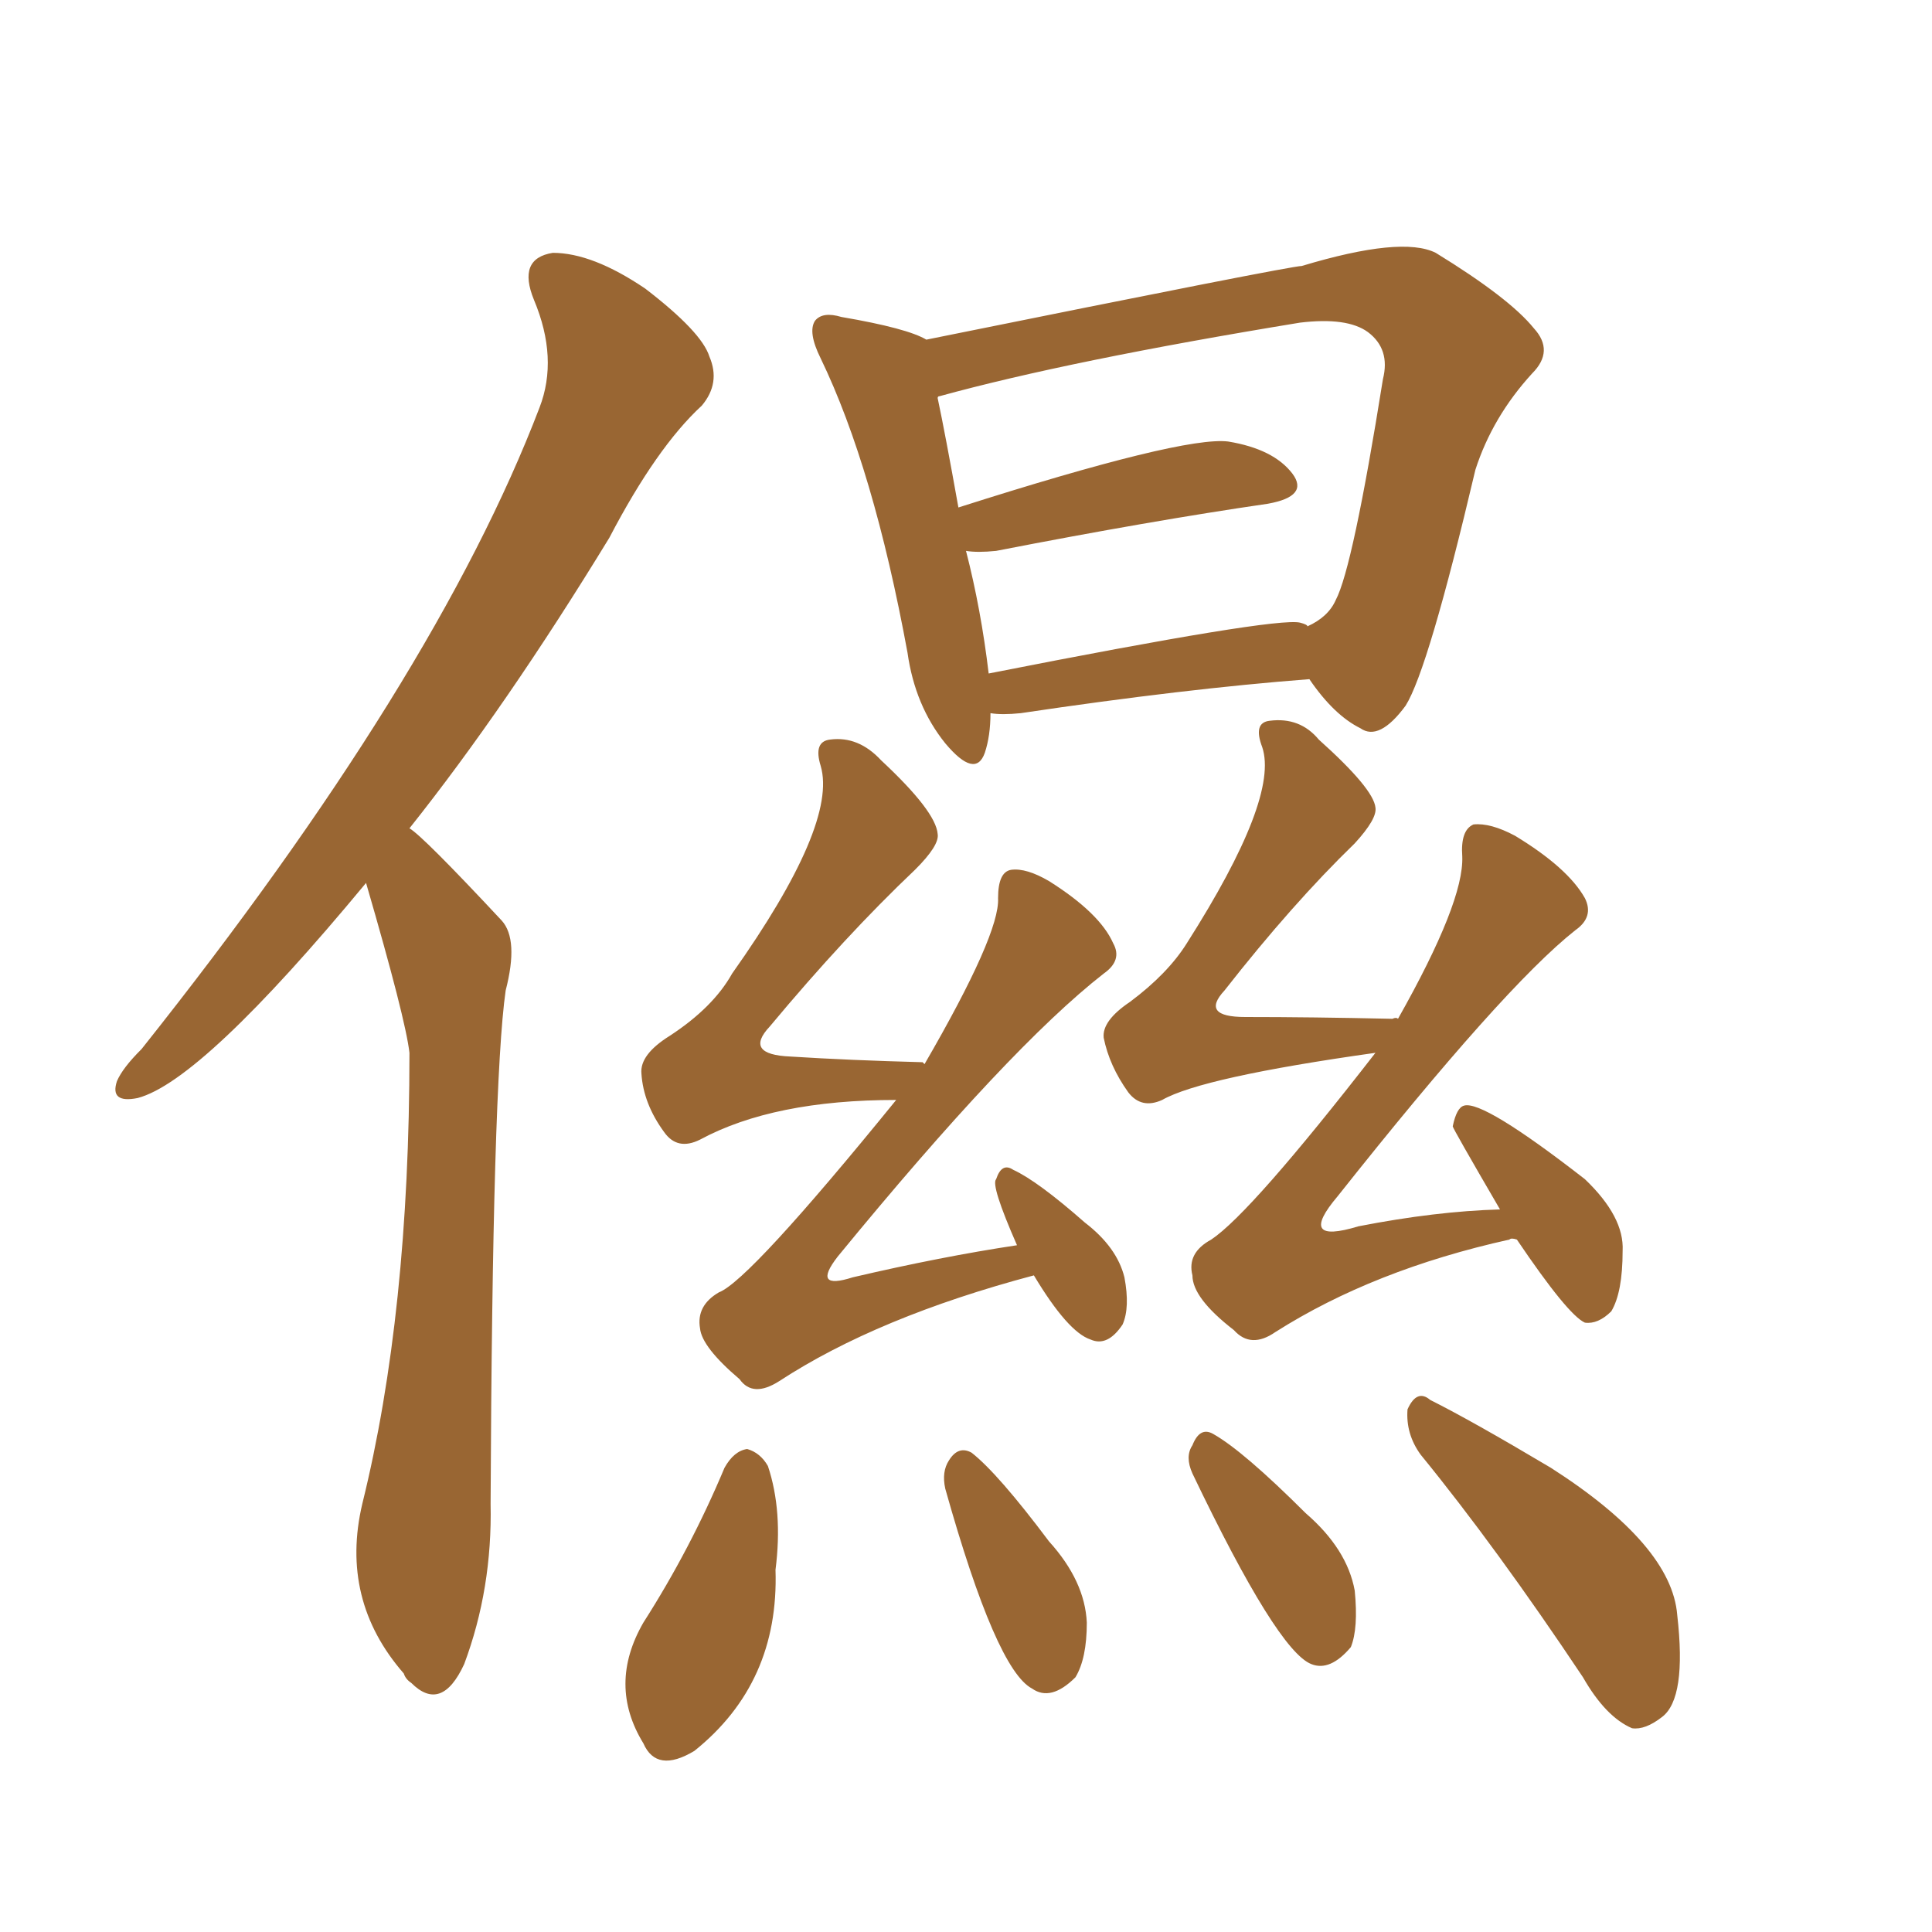 <svg xmlns="http://www.w3.org/2000/svg" xmlns:xlink="http://www.w3.org/1999/xlink" width="150" height="150"><path fill="#996633" padding="10" d="M76.90 55.37L76.90 55.37Q76.90 57.13 76.46 58.45L76.46 58.45Q75.73 60.50 73.39 57.71L73.39 57.71Q71.04 54.79 70.46 50.68L70.46 50.68Q67.82 36.33 63.72 27.83L63.72 27.83Q62.70 25.78 63.28 24.90L63.28 24.90Q63.87 24.17 65.33 24.61L65.33 24.61Q70.46 25.49 71.92 26.37L71.92 26.37Q100.20 20.65 101.07 20.65L101.07 20.65Q108.84 18.31 111.47 19.63L111.47 19.63Q117.19 23.14 119.09 25.49L119.09 25.49Q120.70 27.25 118.95 29.00L118.95 29.00Q115.87 32.37 114.55 36.47L114.55 36.47Q110.89 52.00 109.13 54.79L109.13 54.79Q107.08 57.57 105.62 56.54L105.62 56.54Q103.56 55.52 101.66 52.73L101.66 52.73Q91.99 53.47 79.25 55.37L79.25 55.37Q77.78 55.52 76.90 55.37ZM100.93 48.34L100.93 48.34Q101.51 48.49 101.51 48.63L101.51 48.63Q103.13 47.90 103.71 46.58L103.71 46.58Q105.03 44.09 107.37 29.44L107.37 29.44Q107.96 27.10 106.20 25.78L106.20 25.78Q104.59 24.61 100.93 25.05L100.93 25.05Q83.06 27.98 72.95 30.76L72.95 30.76Q72.80 30.76 72.80 30.91L72.80 30.91Q73.39 33.69 74.41 39.40L74.41 39.40Q91.85 33.84 95.36 34.28L95.36 34.28Q98.88 34.86 100.34 36.77L100.34 36.77Q101.66 38.53 98.44 39.11L98.44 39.11Q89.36 40.43 77.34 42.77L77.34 42.77Q75.88 42.92 75 42.77L75 42.77Q76.17 47.31 76.76 52.29L76.76 52.29Q99.02 47.90 100.93 48.34ZM80.27 99.02L80.27 99.02Q68.12 102.25 60.50 107.23L60.50 107.23Q58.45 108.54 57.42 107.08L57.42 107.08Q54.49 104.59 54.35 103.13L54.35 103.13Q54.05 101.37 55.81 100.34L55.81 100.34Q58.15 99.46 69.58 85.40L69.58 85.40Q60.06 85.40 54.35 88.48L54.35 88.48Q52.59 89.36 51.56 87.89L51.56 87.89Q49.95 85.69 49.80 83.35L49.80 83.35Q49.66 81.88 52.00 80.42L52.00 80.42Q55.37 78.22 56.84 75.59L56.84 75.59Q65.04 64.01 63.72 59.47L63.72 59.47Q63.13 57.57 64.45 57.42L64.45 57.42Q66.65 57.13 68.41 59.03L68.41 59.03Q72.66 62.99 72.80 64.75L72.80 64.75Q72.95 65.63 71.04 67.53L71.04 67.53Q65.63 72.66 59.77 79.69L59.77 79.69Q57.71 81.88 61.38 82.03L61.38 82.03Q65.92 82.32 71.63 82.47L71.63 82.47Q71.63 82.47 71.78 82.62L71.78 82.62Q77.64 72.51 77.49 69.73L77.49 69.73Q77.49 67.68 78.52 67.53L78.52 67.53Q79.69 67.38 81.45 68.41L81.45 68.41Q85.40 70.90 86.43 73.24L86.43 73.24Q87.16 74.56 85.69 75.59L85.69 75.59Q78.37 81.30 65.04 97.56L65.04 97.56Q62.99 100.20 66.21 99.17L66.21 99.17Q73.10 97.56 78.96 96.68L78.96 96.68Q76.90 91.99 77.34 91.55L77.34 91.55Q77.78 90.23 78.66 90.82L78.66 90.82Q80.57 91.70 84.23 94.92L84.23 94.92Q86.72 96.83 87.30 99.17L87.30 99.17Q87.74 101.51 87.16 102.83L87.16 102.83Q85.99 104.59 84.67 104.00L84.67 104.00Q82.91 103.42 80.27 99.02ZM117.77 96.24L117.77 96.24Q117.33 96.09 117.19 96.24L117.19 96.24Q106.64 98.58 99.02 103.42L99.02 103.42Q97.12 104.74 95.80 103.27L95.80 103.27Q92.58 100.78 92.58 99.02L92.58 99.02Q92.14 97.27 94.04 96.24L94.04 96.24Q97.12 94.19 106.79 81.74L106.79 81.74Q93.31 83.64 90.23 85.40L90.23 85.40Q88.62 86.13 87.60 84.81L87.60 84.81Q86.13 82.76 85.69 80.57L85.69 80.57Q85.55 79.25 87.74 77.78L87.74 77.78Q90.67 75.59 92.14 73.24L92.14 73.24Q99.32 61.96 98.00 58.01L98.00 58.01Q97.27 56.10 98.58 55.96L98.58 55.96Q100.93 55.66 102.39 57.42L102.39 57.42Q106.64 61.23 106.79 62.70L106.79 62.70Q106.93 63.57 105.18 65.48L105.18 65.48Q100.34 70.17 95.07 76.90L95.07 76.90Q93.16 78.96 96.68 78.96L96.68 78.96Q101.81 78.96 108.11 79.10L108.11 79.10Q108.40 78.96 108.54 79.10L108.54 79.10Q113.67 70.02 113.53 66.50L113.53 66.50Q113.38 64.45 114.40 64.01L114.40 64.01Q115.72 63.87 117.63 64.89L117.63 64.89Q121.73 67.38 123.05 69.73L123.05 69.73Q123.78 71.19 122.31 72.22L122.31 72.22Q116.75 76.61 103.86 92.87L103.86 92.87Q100.63 96.68 105.47 95.21L105.47 95.21Q111.47 94.04 116.46 93.90L116.46 93.90Q112.79 87.60 112.79 87.45L112.79 87.45Q113.09 85.99 113.67 85.84L113.67 85.84Q115.14 85.40 123.05 91.55L123.05 91.55Q126.12 94.48 125.98 97.12L125.98 97.12Q125.98 100.34 125.10 101.81L125.10 101.81Q124.07 102.83 123.05 102.69L123.05 102.69Q121.73 102.10 117.77 96.24ZM56.25 113.96L56.25 113.96Q56.98 112.65 58.01 112.50L58.01 112.50Q59.03 112.79 59.62 113.82L59.62 113.82Q60.79 117.33 60.21 121.88L60.21 121.88Q60.50 130.66 53.91 135.94L53.91 135.94Q50.98 137.70 49.95 135.35L49.95 135.35Q47.17 130.81 49.95 125.98L49.95 125.98Q53.61 120.26 56.25 113.96ZM73.39 115.58L73.39 115.58Q73.10 114.26 73.68 113.38L73.68 113.38Q74.41 112.21 75.44 112.79L75.44 112.79Q77.49 114.40 81.45 119.68L81.45 119.68Q84.23 122.75 84.38 125.98L84.38 125.98Q84.38 128.76 83.50 130.22L83.50 130.22Q81.59 132.13 80.13 131.10L80.13 131.10Q77.34 129.64 73.39 115.58ZM92.58 114.40L92.58 114.40Q91.99 113.09 92.58 112.21L92.58 112.21Q93.16 110.74 94.19 111.33L94.19 111.33Q96.53 112.65 101.37 117.48L101.37 117.48Q104.59 120.26 105.18 123.49L105.18 123.49Q105.47 126.42 104.88 127.88L104.88 127.88Q103.27 129.79 101.81 129.20L101.81 129.20Q99.17 128.17 92.58 114.40ZM110.30 112.94L110.30 112.94Q109.13 111.33 109.28 109.42L109.28 109.42Q110.01 107.81 111.04 108.69L111.04 108.69Q114.26 110.30 120.41 113.96L120.41 113.96Q129.79 119.97 130.22 125.39L130.22 125.39Q130.96 131.84 129.05 133.30L129.05 133.30Q127.73 134.33 126.71 134.18L126.71 134.18Q124.66 133.30 122.90 130.22L122.90 130.22Q116.16 120.12 110.30 112.94ZM28.42 68.55L28.42 68.55L28.42 68.55Q15.67 83.94 10.69 85.25L10.69 85.25Q8.50 85.69 9.08 83.94L9.08 83.94Q9.52 82.91 10.99 81.45L10.99 81.45Q33.84 52.73 41.89 31.64L41.89 31.64Q43.36 27.83 41.46 23.29L41.46 23.29Q40.14 20.07 42.92 19.63L42.92 19.63Q46.00 19.63 50.10 22.41L50.10 22.41Q54.49 25.78 55.08 27.69L55.08 27.69Q55.96 29.74 54.49 31.49L54.49 31.49Q50.98 34.72 47.31 41.75L47.31 41.75Q39.26 54.93 31.79 64.31L31.79 64.31Q32.81 64.89 38.96 71.48L38.96 71.48Q40.28 72.95 39.26 76.90L39.26 76.90Q38.23 84.08 38.09 116.75L38.09 116.75Q38.23 123.34 36.04 129.20L36.04 129.20Q34.28 133.01 31.93 130.66L31.93 130.66Q31.49 130.37 31.35 129.93L31.35 129.93Q26.37 124.22 28.13 116.75L28.13 116.75Q31.79 101.95 31.79 81.74L31.79 81.74Q31.49 79.10 28.42 68.55Z"/></svg>